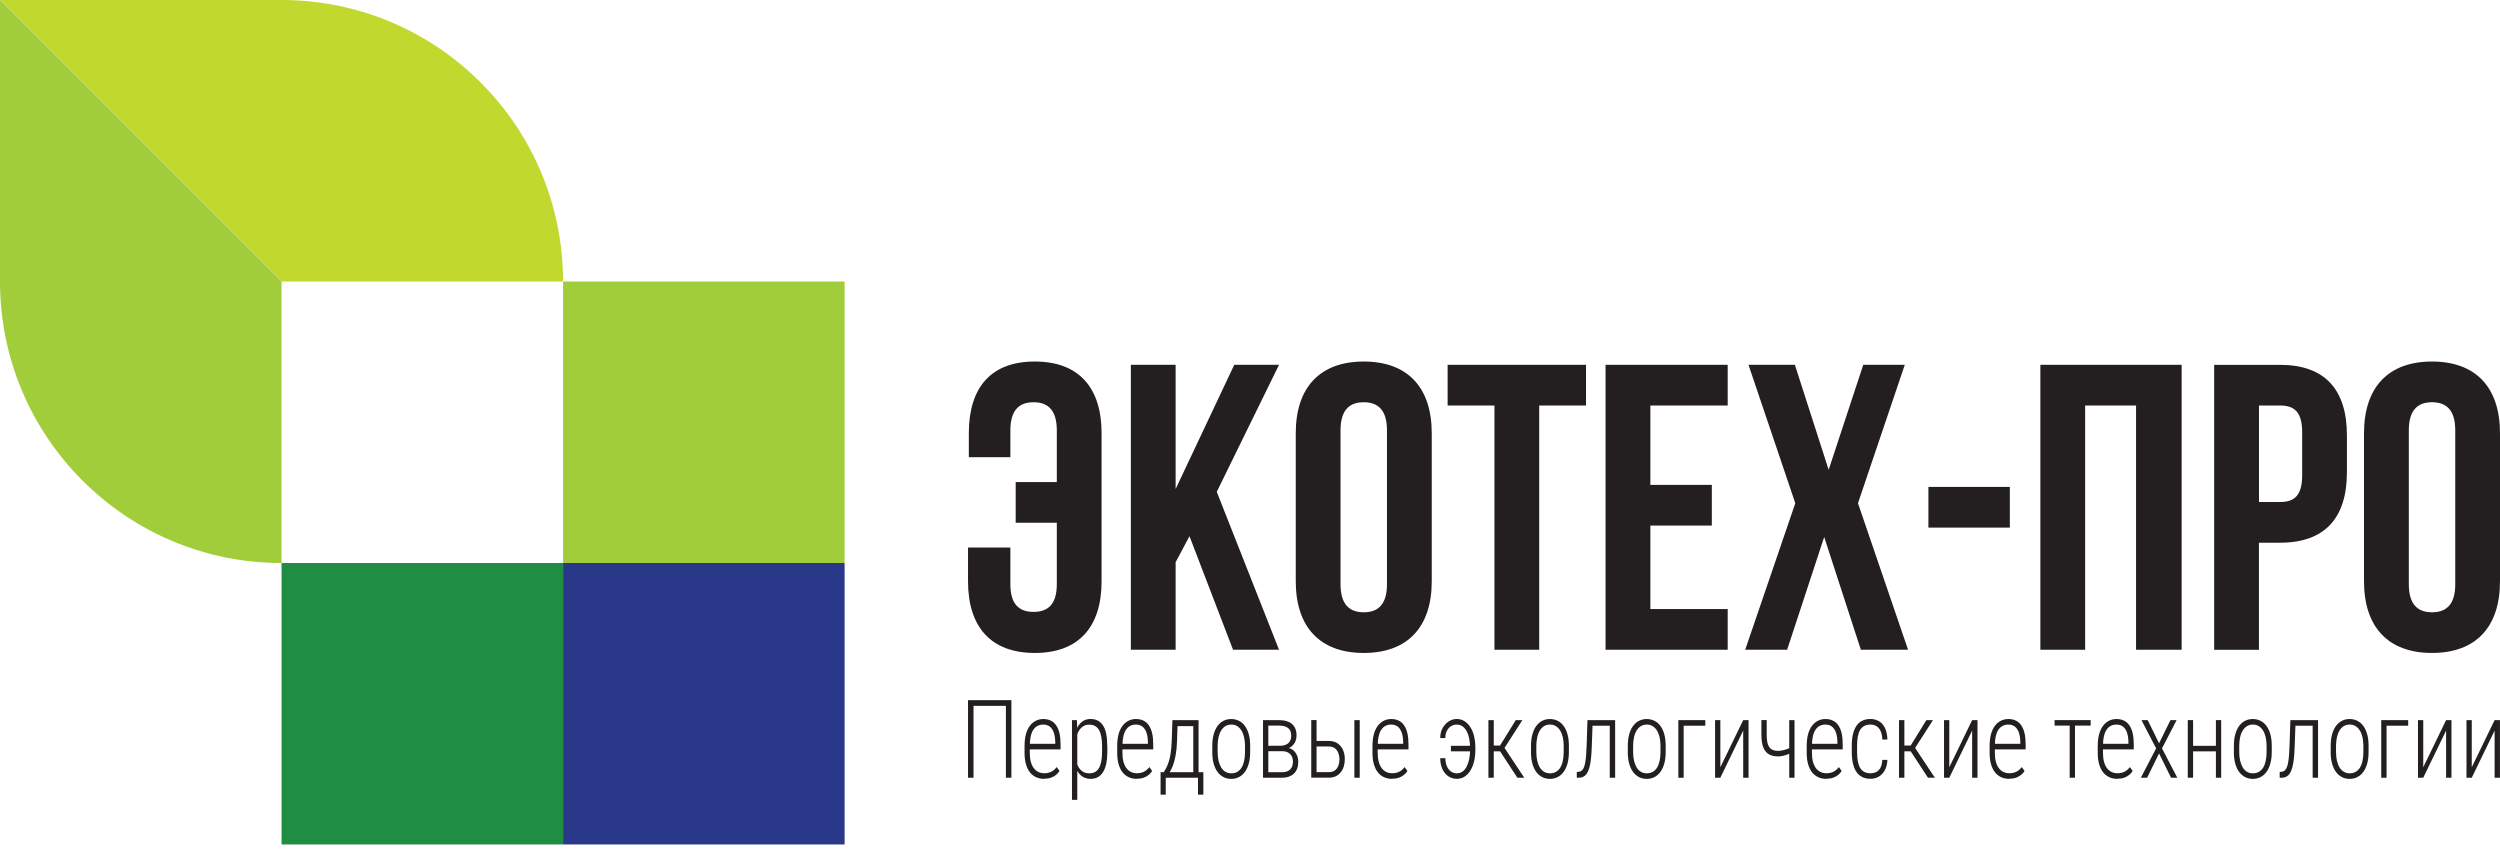 <svg width="300" height="102" viewBox="0 0 300 102" fill="none" xmlns="http://www.w3.org/2000/svg">
<g clip-path="url(#clip0_13_3)">
<path d="M121.244 65.706V70.104C121.244 72.544 122.32 73.426 124.03 73.426C125.74 73.426 126.817 72.544 126.817 70.104V62.729H121.882V57.844H126.817V51.639C126.817 49.198 125.74 48.268 124.03 48.268C122.32 48.268 121.244 49.198 121.244 51.639V54.863H116.26V51.98C116.26 46.51 118.901 43.383 124.176 43.383C129.452 43.383 132.19 46.51 132.19 51.98V69.758C132.19 75.228 129.452 78.355 124.176 78.355C118.901 78.355 116.163 75.228 116.163 69.758V65.706H121.244Z" fill="#231F20"/>
<path d="M142.737 64.341L141.076 67.469V77.97H135.703V43.777H141.076V58.677L148.111 43.777H153.484L146.011 59.018L153.484 77.97H147.964L142.737 64.341Z" fill="#231F20"/>
<path d="M155.491 51.98C155.491 46.51 158.375 43.383 163.65 43.383C168.926 43.383 171.81 46.51 171.81 51.98V69.758C171.81 75.228 168.926 78.355 163.65 78.355C158.375 78.355 155.491 75.228 155.491 69.758V51.98ZM160.864 70.104C160.864 72.544 161.941 73.474 163.65 73.474C165.36 73.474 166.437 72.544 166.437 70.104V51.639C166.437 49.198 165.36 48.268 163.65 48.268C161.941 48.268 160.864 49.198 160.864 51.639V70.104Z" fill="#231F20"/>
<path d="M173.711 43.777H190.322V48.663H184.705V77.97H179.332V48.663H173.715V43.777H173.711Z" fill="#231F20"/>
<path d="M198.044 58.185H205.419V63.07H198.044V73.085H207.324V77.97H192.666V43.777H207.324V48.663H198.044V58.19V58.185Z" fill="#231F20"/>
<path d="M228.574 43.777L222.957 60.386L228.968 77.97H223.302L218.903 64.439L214.456 77.97H209.424L215.435 60.386L209.818 43.777H215.386L219.439 56.378L223.59 43.777H228.574Z" fill="#231F20"/>
<path d="M231.409 58.429H241.181V63.314H231.409V58.429Z" fill="#231F20"/>
<path d="M250.218 77.97H244.844V43.777H261.797V77.97H256.327V48.663H250.218V77.97Z" fill="#231F20"/>
<path d="M281.63 52.228V56.675C281.63 62.145 278.989 65.126 273.616 65.126H271.073V77.974H265.7V43.782H273.616C278.989 43.782 281.63 46.762 281.63 52.232V52.228ZM271.078 48.663V60.24H273.62C275.33 60.24 276.261 59.461 276.261 57.016V51.887C276.261 49.447 275.33 48.663 273.62 48.663H271.078Z" fill="#231F20"/>
<path d="M283.681 51.98C283.681 46.51 286.564 43.383 291.84 43.383C297.116 43.383 300 46.51 300 51.98V69.758C300 75.228 297.116 78.355 291.84 78.355C286.564 78.355 283.681 75.228 283.681 69.758V51.98ZM289.058 70.104C289.058 72.544 290.135 73.474 291.845 73.474C293.555 73.474 294.631 72.544 294.631 70.104V51.639C294.631 49.198 293.555 48.268 291.845 48.268C290.135 48.268 289.058 49.198 289.058 51.639V70.104Z" fill="#231F20"/>
<path d="M121.368 84.02V93.326H120.708V84.702H116.823V93.326H116.163V84.02H121.368Z" fill="#231F20"/>
<path d="M125.297 93.463C124.952 93.463 124.637 93.401 124.349 93.272C124.061 93.144 123.813 92.954 123.605 92.697C123.397 92.44 123.233 92.112 123.118 91.718C123.003 91.324 122.945 90.859 122.945 90.323V89.53C122.945 88.954 123.007 88.462 123.127 88.05C123.246 87.639 123.415 87.302 123.623 87.045C123.835 86.784 124.075 86.593 124.34 86.469C124.611 86.345 124.89 86.283 125.186 86.283C125.528 86.283 125.829 86.345 126.086 86.469C126.343 86.593 126.564 86.779 126.737 87.032C126.91 87.284 127.047 87.599 127.136 87.98C127.224 88.361 127.268 88.812 127.268 89.331V89.924H123.321V89.26H126.631V89.082C126.622 88.631 126.569 88.245 126.462 87.931C126.356 87.617 126.196 87.368 125.984 87.2C125.771 87.032 125.505 86.948 125.182 86.948C124.947 86.948 124.735 86.996 124.535 87.089C124.336 87.187 124.168 87.337 124.021 87.541C123.875 87.745 123.769 88.011 123.689 88.338C123.614 88.666 123.574 89.065 123.574 89.525V90.318C123.574 90.743 123.614 91.111 123.698 91.417C123.782 91.722 123.902 91.979 124.057 92.183C124.212 92.387 124.398 92.542 124.611 92.639C124.823 92.741 125.062 92.79 125.324 92.79C125.638 92.79 125.917 92.728 126.161 92.604C126.405 92.48 126.622 92.294 126.808 92.046L127.14 92.519C127.034 92.688 126.896 92.847 126.728 92.984C126.56 93.126 126.356 93.237 126.126 93.321C125.891 93.405 125.612 93.45 125.293 93.45L125.297 93.463Z" fill="#231F20"/>
<path d="M129.275 87.74V95.987H128.637V86.412H129.231L129.275 87.74ZM132.881 89.547V90.194C132.881 90.752 132.837 91.235 132.748 91.647C132.66 92.054 132.531 92.395 132.358 92.661C132.186 92.931 131.977 93.131 131.729 93.264C131.481 93.396 131.202 93.463 130.883 93.463C130.564 93.463 130.298 93.405 130.064 93.286C129.829 93.166 129.625 92.998 129.457 92.776C129.288 92.555 129.156 92.298 129.054 92.001C128.952 91.704 128.885 91.377 128.845 91.018V88.888C128.89 88.493 128.965 88.139 129.067 87.82C129.169 87.501 129.302 87.227 129.47 86.996C129.638 86.766 129.838 86.589 130.068 86.465C130.298 86.341 130.569 86.279 130.87 86.279C131.189 86.279 131.472 86.341 131.72 86.465C131.968 86.589 132.181 86.779 132.354 87.041C132.527 87.302 132.66 87.639 132.744 88.055C132.828 88.471 132.872 88.967 132.872 89.547H132.881ZM132.248 90.194V89.547C132.248 89.1 132.217 88.715 132.154 88.396C132.092 88.073 131.999 87.807 131.875 87.594C131.751 87.382 131.592 87.222 131.397 87.116C131.202 87.01 130.976 86.961 130.715 86.961C130.453 86.961 130.219 87.014 130.028 87.125C129.842 87.236 129.683 87.377 129.559 87.554C129.43 87.732 129.333 87.927 129.257 88.139C129.187 88.352 129.129 88.56 129.098 88.764V91.186C129.16 91.47 129.253 91.736 129.386 91.984C129.514 92.227 129.692 92.427 129.909 92.573C130.126 92.723 130.4 92.799 130.724 92.799C130.985 92.799 131.211 92.745 131.401 92.644C131.592 92.537 131.747 92.378 131.875 92.165C131.999 91.948 132.092 91.682 132.154 91.355C132.217 91.031 132.248 90.646 132.248 90.199V90.194Z" fill="#231F20"/>
<path d="M136.416 93.463C136.07 93.463 135.756 93.401 135.468 93.272C135.18 93.144 134.932 92.954 134.724 92.697C134.516 92.44 134.352 92.112 134.237 91.718C134.121 91.324 134.064 90.859 134.064 90.323V89.53C134.064 88.954 134.126 88.462 134.245 88.05C134.365 87.639 134.533 87.302 134.742 87.045C134.954 86.784 135.193 86.593 135.459 86.469C135.729 86.345 136.008 86.283 136.305 86.283C136.646 86.283 136.948 86.345 137.205 86.469C137.461 86.593 137.683 86.779 137.856 87.032C138.028 87.284 138.166 87.599 138.254 87.98C138.343 88.361 138.387 88.812 138.387 89.331V89.924H134.44V89.26H137.749V89.082C137.741 88.631 137.687 88.245 137.581 87.931C137.475 87.617 137.315 87.368 137.103 87.2C136.89 87.032 136.624 86.948 136.301 86.948C136.066 86.948 135.853 86.996 135.654 87.089C135.455 87.187 135.286 87.337 135.14 87.541C134.994 87.745 134.888 88.011 134.808 88.338C134.733 88.666 134.693 89.065 134.693 89.525V90.318C134.693 90.743 134.733 91.111 134.817 91.417C134.901 91.722 135.021 91.979 135.176 92.183C135.331 92.387 135.517 92.542 135.729 92.639C135.942 92.741 136.181 92.79 136.443 92.79C136.757 92.79 137.036 92.728 137.28 92.604C137.523 92.48 137.741 92.294 137.927 92.046L138.259 92.519C138.152 92.688 138.015 92.847 137.847 92.984C137.678 93.126 137.475 93.237 137.244 93.321C137.01 93.405 136.731 93.45 136.412 93.45L136.416 93.463Z" fill="#231F20"/>
<path d="M139.269 92.661H144.403V95.359H143.761V93.326H139.889V95.359H139.269V92.661ZM140.691 86.412H141.329L141.244 88.91C141.222 89.574 141.165 90.15 141.076 90.637C140.988 91.124 140.877 91.536 140.744 91.882C140.611 92.227 140.465 92.515 140.305 92.75C140.146 92.98 139.986 93.175 139.827 93.33H139.481L139.499 92.67H139.65C139.747 92.515 139.845 92.347 139.942 92.156C140.044 91.966 140.137 91.736 140.234 91.457C140.332 91.177 140.407 90.836 140.474 90.424C140.54 90.013 140.584 89.508 140.607 88.914L140.691 86.416V86.412ZM140.886 86.412H143.827V93.326H143.194V87.138H140.886V86.407V86.412Z" fill="#231F20"/>
<path d="M145.475 90.234V89.512C145.475 88.99 145.528 88.524 145.639 88.126C145.75 87.727 145.905 87.391 146.104 87.116C146.303 86.841 146.547 86.638 146.822 86.496C147.101 86.354 147.406 86.283 147.739 86.283C148.071 86.283 148.394 86.354 148.673 86.496C148.952 86.638 149.192 86.841 149.391 87.116C149.59 87.391 149.75 87.727 149.856 88.126C149.967 88.524 150.02 88.99 150.02 89.512V90.234C150.02 90.752 149.967 91.213 149.856 91.616C149.745 92.019 149.59 92.356 149.386 92.63C149.183 92.905 148.943 93.113 148.664 93.255C148.385 93.396 148.08 93.467 147.747 93.467C147.415 93.467 147.101 93.396 146.826 93.255C146.547 93.113 146.308 92.905 146.104 92.63C145.9 92.356 145.745 92.019 145.634 91.616C145.524 91.213 145.471 90.757 145.471 90.234H145.475ZM146.117 89.512V90.234C146.117 90.624 146.153 90.978 146.228 91.297C146.303 91.612 146.41 91.882 146.547 92.108C146.689 92.333 146.857 92.502 147.061 92.621C147.265 92.741 147.495 92.799 147.756 92.799C148.031 92.799 148.275 92.741 148.478 92.621C148.682 92.502 148.855 92.329 148.992 92.108C149.13 91.886 149.231 91.616 149.298 91.297C149.364 90.983 149.4 90.628 149.4 90.234V89.512C149.4 89.122 149.364 88.768 149.289 88.454C149.214 88.139 149.107 87.873 148.966 87.647C148.824 87.426 148.651 87.253 148.447 87.129C148.244 87.005 148.013 86.948 147.747 86.948C147.482 86.948 147.265 87.01 147.061 87.129C146.857 87.249 146.684 87.422 146.547 87.647C146.405 87.873 146.299 88.139 146.228 88.454C146.157 88.768 146.117 89.118 146.117 89.512Z" fill="#231F20"/>
<path d="M153.843 90.145H152.031L152.018 89.494H153.555C153.861 89.494 154.118 89.45 154.321 89.357C154.525 89.264 154.68 89.131 154.786 88.95C154.893 88.768 154.946 88.547 154.946 88.281C154.946 88.073 154.915 87.891 154.853 87.74C154.791 87.59 154.702 87.466 154.578 87.368C154.454 87.271 154.308 87.196 154.131 87.147C153.954 87.098 153.741 87.072 153.502 87.072H152.199V93.33H151.562V86.416H153.502C153.83 86.416 154.118 86.452 154.37 86.527C154.623 86.602 154.84 86.713 155.021 86.864C155.203 87.014 155.345 87.204 155.438 87.435C155.535 87.665 155.584 87.94 155.584 88.254C155.584 88.467 155.553 88.666 155.491 88.852C155.429 89.038 155.34 89.202 155.216 89.353C155.092 89.503 154.95 89.618 154.778 89.711C154.605 89.804 154.405 89.858 154.184 89.88L153.838 90.15L153.843 90.145ZM153.843 93.326H151.823L152.08 92.666H153.838C154.118 92.666 154.357 92.617 154.552 92.519C154.747 92.422 154.897 92.276 154.999 92.085C155.101 91.895 155.15 91.66 155.15 91.39C155.15 91.138 155.101 90.921 154.999 90.73C154.897 90.544 154.747 90.398 154.552 90.296C154.357 90.194 154.118 90.141 153.838 90.141H152.492L152.505 89.49H154.219L154.485 89.734C154.755 89.765 154.986 89.858 155.176 90.017C155.367 90.177 155.517 90.376 155.628 90.619C155.739 90.859 155.792 91.12 155.792 91.403C155.792 91.722 155.748 92.001 155.655 92.245C155.562 92.484 155.429 92.688 155.256 92.847C155.083 93.007 154.875 93.126 154.636 93.21C154.397 93.29 154.131 93.33 153.838 93.33L153.843 93.326Z" fill="#231F20"/>
<path d="M157.777 88.914H159.455C159.867 88.914 160.217 89.007 160.501 89.198C160.784 89.388 161.001 89.649 161.152 89.977C161.303 90.309 161.378 90.681 161.378 91.107C161.378 91.421 161.334 91.713 161.249 91.984C161.165 92.254 161.041 92.488 160.877 92.688C160.718 92.891 160.519 93.046 160.279 93.157C160.04 93.268 159.766 93.321 159.455 93.321H157.351V86.407H157.989V92.657H159.455C159.766 92.657 160.014 92.586 160.2 92.44C160.386 92.294 160.523 92.103 160.607 91.868C160.691 91.634 160.736 91.381 160.736 91.115C160.736 90.85 160.691 90.619 160.607 90.385C160.523 90.15 160.386 89.955 160.2 89.804C160.014 89.654 159.766 89.579 159.455 89.579H157.777V88.914ZM163.168 86.412V93.326H162.525V86.412H163.168Z" fill="#231F20"/>
<path d="M167.048 93.463C166.703 93.463 166.388 93.401 166.1 93.272C165.812 93.144 165.564 92.954 165.356 92.697C165.148 92.44 164.984 92.112 164.869 91.718C164.753 91.324 164.696 90.859 164.696 90.323V89.53C164.696 88.954 164.758 88.462 164.878 88.05C164.997 87.639 165.165 87.302 165.374 87.045C165.586 86.784 165.825 86.593 166.091 86.469C166.361 86.345 166.641 86.283 166.937 86.283C167.278 86.283 167.58 86.345 167.837 86.469C168.094 86.593 168.315 86.779 168.488 87.032C168.661 87.284 168.798 87.599 168.886 87.98C168.975 88.361 169.019 88.812 169.019 89.331V89.924H165.072V89.26H168.381V89.082C168.373 88.631 168.319 88.245 168.213 87.931C168.107 87.617 167.947 87.368 167.735 87.2C167.522 87.032 167.256 86.948 166.933 86.948C166.698 86.948 166.486 86.996 166.286 87.089C166.087 87.187 165.919 87.337 165.772 87.541C165.626 87.745 165.52 88.011 165.44 88.338C165.365 88.666 165.325 89.065 165.325 89.525V90.318C165.325 90.743 165.365 91.111 165.449 91.417C165.533 91.722 165.653 91.979 165.808 92.183C165.963 92.387 166.149 92.542 166.361 92.639C166.574 92.741 166.813 92.79 167.075 92.79C167.389 92.79 167.668 92.728 167.912 92.604C168.156 92.48 168.373 92.294 168.559 92.046L168.891 92.519C168.785 92.688 168.647 92.847 168.479 92.984C168.311 93.126 168.107 93.237 167.876 93.321C167.642 93.405 167.363 93.45 167.044 93.45L167.048 93.463Z" fill="#231F20"/>
<path d="M174.796 86.948C174.57 86.948 174.353 87.01 174.149 87.129C173.945 87.249 173.773 87.43 173.64 87.67C173.507 87.909 173.44 88.21 173.44 88.569H172.825C172.825 88.117 172.918 87.718 173.108 87.377C173.294 87.036 173.542 86.766 173.843 86.571C174.145 86.376 174.464 86.279 174.8 86.279C175.137 86.279 175.469 86.367 175.748 86.545C176.027 86.722 176.262 86.965 176.457 87.28C176.652 87.594 176.798 87.957 176.896 88.378C176.993 88.795 177.042 89.246 177.042 89.734V90.004C177.042 90.491 176.993 90.943 176.891 91.359C176.789 91.775 176.643 92.143 176.453 92.457C176.258 92.772 176.023 93.016 175.753 93.193C175.478 93.37 175.164 93.458 174.805 93.458C174.446 93.458 174.109 93.357 173.808 93.157C173.507 92.958 173.272 92.674 173.095 92.302C172.918 91.93 172.829 91.492 172.829 90.983H173.445C173.445 91.364 173.507 91.687 173.631 91.961C173.755 92.236 173.919 92.44 174.127 92.586C174.335 92.728 174.561 92.799 174.805 92.799C175.079 92.799 175.319 92.723 175.522 92.573C175.726 92.422 175.89 92.214 176.019 91.948C176.147 91.682 176.244 91.386 176.311 91.049C176.377 90.712 176.408 90.367 176.408 90.004V89.734C176.408 89.366 176.377 89.016 176.315 88.684C176.253 88.352 176.156 88.05 176.023 87.794C175.89 87.532 175.722 87.329 175.522 87.178C175.323 87.027 175.084 86.952 174.805 86.952L174.796 86.948ZM176.696 89.499V90.163H174.109V89.499H176.696Z" fill="#231F20"/>
<path d="M179.252 86.412V93.326H178.61V86.412H179.252ZM182.685 86.412L180.276 90.163H179.026L178.951 89.468H180.005L181.892 86.412H182.685ZM182.083 93.326L179.948 90.061L180.355 89.468L182.911 93.33H182.083V93.326Z" fill="#231F20"/>
<path d="M183.722 90.234V89.512C183.722 88.99 183.775 88.524 183.886 88.126C183.997 87.727 184.152 87.391 184.351 87.116C184.55 86.841 184.794 86.638 185.069 86.496C185.348 86.354 185.653 86.283 185.986 86.283C186.318 86.283 186.641 86.354 186.92 86.496C187.199 86.638 187.439 86.841 187.638 87.116C187.837 87.391 187.997 87.727 188.103 88.126C188.214 88.524 188.267 88.99 188.267 89.512V90.234C188.267 90.752 188.214 91.213 188.103 91.616C187.992 92.019 187.837 92.356 187.633 92.63C187.43 92.905 187.19 93.113 186.911 93.255C186.632 93.396 186.327 93.467 185.994 93.467C185.662 93.467 185.348 93.396 185.073 93.255C184.794 93.113 184.555 92.905 184.351 92.63C184.147 92.356 183.992 92.019 183.881 91.616C183.771 91.213 183.717 90.757 183.717 90.234H183.722ZM184.36 89.512V90.234C184.36 90.624 184.395 90.978 184.471 91.297C184.546 91.612 184.652 91.882 184.79 92.108C184.931 92.333 185.1 92.502 185.303 92.621C185.507 92.741 185.737 92.799 185.999 92.799C186.273 92.799 186.517 92.741 186.721 92.621C186.925 92.502 187.097 92.329 187.235 92.108C187.372 91.886 187.474 91.616 187.54 91.297C187.607 90.983 187.642 90.628 187.642 90.234V89.512C187.642 89.122 187.607 88.768 187.532 88.454C187.456 88.139 187.35 87.873 187.208 87.647C187.066 87.426 186.894 87.253 186.69 87.129C186.486 87.005 186.256 86.948 185.99 86.948C185.724 86.948 185.507 87.01 185.303 87.129C185.1 87.249 184.927 87.422 184.79 87.647C184.648 87.873 184.541 88.139 184.471 88.454C184.4 88.768 184.36 89.118 184.36 89.512Z" fill="#231F20"/>
<path d="M190.491 86.412H191.129L191.009 89.658C190.991 90.185 190.96 90.65 190.916 91.053C190.872 91.452 190.81 91.797 190.73 92.09C190.65 92.378 190.553 92.617 190.438 92.794C190.322 92.976 190.181 93.109 190.017 93.197C189.853 93.286 189.662 93.33 189.445 93.33H189.215V92.635L189.401 92.621C189.538 92.612 189.658 92.573 189.76 92.506C189.862 92.44 189.95 92.329 190.026 92.178C190.101 92.028 190.163 91.833 190.212 91.589C190.26 91.346 190.3 91.049 190.331 90.699C190.358 90.349 190.38 89.937 190.398 89.459L190.495 86.412H190.491ZM193.281 86.412V87.085H190.659V86.412H193.281ZM193.817 86.412V93.326H193.171V86.412H193.817Z" fill="#231F20"/>
<path d="M195.337 90.234V89.512C195.337 88.99 195.39 88.524 195.501 88.126C195.612 87.727 195.767 87.391 195.966 87.116C196.165 86.841 196.409 86.638 196.684 86.496C196.963 86.354 197.268 86.283 197.601 86.283C197.933 86.283 198.256 86.354 198.535 86.496C198.814 86.638 199.053 86.841 199.253 87.116C199.452 87.391 199.612 87.727 199.718 88.126C199.829 88.524 199.882 88.99 199.882 89.512V90.234C199.882 90.752 199.829 91.213 199.718 91.616C199.607 92.019 199.452 92.356 199.248 92.63C199.045 92.905 198.805 93.113 198.526 93.255C198.247 93.396 197.942 93.467 197.609 93.467C197.277 93.467 196.963 93.396 196.688 93.255C196.409 93.113 196.17 92.905 195.966 92.63C195.762 92.356 195.607 92.019 195.496 91.616C195.386 91.213 195.332 90.757 195.332 90.234H195.337ZM195.975 89.512V90.234C195.975 90.624 196.01 90.978 196.086 91.297C196.161 91.612 196.267 91.882 196.404 92.108C196.546 92.333 196.715 92.502 196.918 92.621C197.122 92.741 197.352 92.799 197.614 92.799C197.888 92.799 198.132 92.741 198.336 92.621C198.54 92.502 198.712 92.329 198.85 92.108C198.987 91.886 199.089 91.616 199.155 91.297C199.222 90.983 199.257 90.628 199.257 90.234V89.512C199.257 89.122 199.222 88.768 199.147 88.454C199.071 88.139 198.965 87.873 198.823 87.647C198.681 87.426 198.509 87.253 198.305 87.129C198.101 87.005 197.871 86.948 197.605 86.948C197.339 86.948 197.122 87.01 196.918 87.129C196.715 87.249 196.542 87.422 196.404 87.647C196.263 87.873 196.156 88.139 196.086 88.454C196.015 88.768 195.975 89.118 195.975 89.512Z" fill="#231F20"/>
<path d="M204.635 86.412V87.085H202.039V93.33H201.401V86.416H204.635V86.412Z" fill="#231F20"/>
<path d="M206.442 92.068L209.184 86.412H209.827V93.326H209.184V87.67L206.442 93.326H205.809V86.412H206.442V92.068Z" fill="#231F20"/>
<path d="M215.125 89.556V90.221C214.974 90.314 214.806 90.402 214.615 90.487C214.425 90.571 214.226 90.637 214.013 90.69C213.8 90.743 213.588 90.77 213.375 90.77C212.941 90.77 212.578 90.686 212.281 90.522C211.984 90.358 211.758 90.083 211.603 89.703C211.448 89.322 211.368 88.812 211.368 88.17V86.407H212.006V88.17C212.006 88.662 212.055 89.047 212.152 89.326C212.25 89.605 212.401 89.809 212.604 89.928C212.808 90.048 213.061 90.106 213.371 90.106C213.597 90.097 213.818 90.066 214.035 90.013C214.252 89.959 214.452 89.893 214.638 89.813C214.824 89.734 214.983 89.645 215.116 89.556H215.125ZM215.342 86.412V93.326H214.708V86.412H215.342Z" fill="#231F20"/>
<path d="M219.156 93.463C218.81 93.463 218.496 93.401 218.208 93.272C217.92 93.144 217.672 92.954 217.464 92.697C217.256 92.44 217.092 92.112 216.977 91.718C216.861 91.324 216.804 90.859 216.804 90.323V89.53C216.804 88.954 216.866 88.462 216.985 88.05C217.105 87.639 217.273 87.302 217.482 87.045C217.694 86.784 217.933 86.593 218.199 86.469C218.469 86.345 218.748 86.283 219.045 86.283C219.386 86.283 219.688 86.345 219.945 86.469C220.201 86.593 220.423 86.779 220.596 87.032C220.768 87.284 220.906 87.599 220.994 87.98C221.083 88.361 221.127 88.812 221.127 89.331V89.924H217.18V89.26H220.489V89.082C220.481 88.631 220.427 88.245 220.321 87.931C220.215 87.617 220.055 87.368 219.843 87.2C219.63 87.032 219.364 86.948 219.041 86.948C218.806 86.948 218.593 86.996 218.394 87.089C218.195 87.187 218.026 87.337 217.88 87.541C217.734 87.745 217.628 88.011 217.548 88.338C217.473 88.666 217.433 89.065 217.433 89.525V90.318C217.433 90.743 217.473 91.111 217.557 91.417C217.641 91.722 217.761 91.979 217.916 92.183C218.071 92.387 218.257 92.542 218.469 92.639C218.682 92.741 218.921 92.79 219.183 92.79C219.497 92.79 219.776 92.728 220.02 92.604C220.263 92.48 220.481 92.294 220.667 92.046L220.999 92.519C220.892 92.688 220.755 92.847 220.587 92.984C220.418 93.126 220.215 93.237 219.984 93.321C219.75 93.405 219.471 93.45 219.152 93.45L219.156 93.463Z" fill="#231F20"/>
<path d="M224.463 92.794C224.702 92.794 224.924 92.745 225.132 92.648C225.34 92.55 225.513 92.382 225.646 92.147C225.779 91.913 225.858 91.589 225.876 91.182H226.487C226.47 91.678 226.363 92.094 226.177 92.431C225.991 92.767 225.748 93.024 225.451 93.197C225.154 93.37 224.826 93.454 224.463 93.454C224.1 93.454 223.759 93.388 223.479 93.25C223.2 93.113 222.966 92.909 222.78 92.639C222.594 92.369 222.452 92.037 222.359 91.638C222.266 91.24 222.213 90.779 222.213 90.252V89.472C222.213 88.945 222.261 88.48 222.359 88.086C222.456 87.692 222.594 87.36 222.78 87.089C222.966 86.819 223.2 86.62 223.479 86.483C223.759 86.345 224.086 86.279 224.463 86.279C224.839 86.279 225.176 86.367 225.477 86.545C225.779 86.722 226.018 86.992 226.195 87.355C226.372 87.718 226.47 88.179 226.487 88.741H225.876C225.863 88.312 225.787 87.962 225.659 87.701C225.53 87.435 225.362 87.244 225.154 87.125C224.946 87.005 224.715 86.948 224.458 86.948C224.162 86.948 223.914 87.005 223.705 87.116C223.497 87.227 223.333 87.395 223.209 87.608C223.081 87.825 222.992 88.086 222.935 88.4C222.877 88.715 222.85 89.074 222.85 89.477V90.256C222.85 90.659 222.881 91.022 222.935 91.337C222.992 91.651 223.085 91.917 223.209 92.134C223.338 92.351 223.502 92.515 223.705 92.626C223.909 92.737 224.162 92.794 224.458 92.794H224.463Z" fill="#231F20"/>
<path d="M228.525 86.412V93.326H227.883V86.412H228.525ZM231.958 86.412L229.548 90.163H228.299L228.224 89.468H229.278L231.165 86.412H231.958ZM231.356 93.326L229.221 90.061L229.628 89.468L232.184 93.33H231.356V93.326Z" fill="#231F20"/>
<path d="M233.916 92.068L236.658 86.412H237.3V93.326H236.658V87.67L233.916 93.326H233.283V86.412H233.916V92.068Z" fill="#231F20"/>
<path d="M241.106 93.463C240.76 93.463 240.446 93.401 240.158 93.272C239.87 93.144 239.622 92.954 239.414 92.697C239.205 92.44 239.041 92.112 238.926 91.718C238.811 91.324 238.753 90.859 238.753 90.323V89.53C238.753 88.954 238.815 88.462 238.935 88.05C239.055 87.639 239.223 87.302 239.431 87.045C239.644 86.784 239.883 86.593 240.149 86.469C240.419 86.345 240.698 86.283 240.995 86.283C241.336 86.283 241.637 86.345 241.894 86.469C242.151 86.593 242.373 86.779 242.545 87.032C242.718 87.284 242.855 87.599 242.944 87.98C243.033 88.361 243.077 88.812 243.077 89.331V89.924H239.13V89.26H242.439V89.082C242.43 88.631 242.377 88.245 242.271 87.931C242.164 87.617 242.005 87.368 241.792 87.2C241.58 87.032 241.314 86.948 240.991 86.948C240.756 86.948 240.543 86.996 240.344 87.089C240.144 87.187 239.976 87.337 239.83 87.541C239.684 87.745 239.577 88.011 239.498 88.338C239.422 88.666 239.383 89.065 239.383 89.525V90.318C239.383 90.743 239.422 91.111 239.507 91.417C239.591 91.722 239.71 91.979 239.865 92.183C240.02 92.387 240.206 92.542 240.419 92.639C240.632 92.741 240.871 92.79 241.132 92.79C241.447 92.79 241.726 92.728 241.969 92.604C242.213 92.48 242.43 92.294 242.616 92.046L242.948 92.519C242.842 92.688 242.705 92.847 242.537 92.984C242.368 93.126 242.164 93.237 241.934 93.321C241.699 93.405 241.42 93.45 241.101 93.45L241.106 93.463Z" fill="#231F20"/>
<path d="M250.878 86.412V87.072H246.55V86.412H250.878ZM249 86.412V93.326H248.362V86.412H249Z" fill="#231F20"/>
<path d="M254.081 93.463C253.735 93.463 253.421 93.401 253.133 93.272C252.845 93.144 252.597 92.954 252.388 92.697C252.18 92.44 252.016 92.112 251.901 91.718C251.786 91.324 251.728 90.859 251.728 90.323V89.53C251.728 88.954 251.79 88.462 251.91 88.05C252.03 87.639 252.198 87.302 252.406 87.045C252.619 86.784 252.858 86.593 253.124 86.469C253.394 86.345 253.673 86.283 253.97 86.283C254.311 86.283 254.612 86.345 254.869 86.469C255.126 86.593 255.348 86.779 255.52 87.032C255.693 87.284 255.83 87.599 255.919 87.98C256.008 88.361 256.052 88.812 256.052 89.331V89.924H252.105V89.26H255.414V89.082C255.405 88.631 255.352 88.245 255.246 87.931C255.139 87.617 254.98 87.368 254.767 87.2C254.555 87.032 254.289 86.948 253.965 86.948C253.731 86.948 253.518 86.996 253.319 87.089C253.119 87.187 252.951 87.337 252.805 87.541C252.659 87.745 252.552 88.011 252.473 88.338C252.397 88.666 252.357 89.065 252.357 89.525V90.318C252.357 90.743 252.397 91.111 252.481 91.417C252.566 91.722 252.685 91.979 252.84 92.183C252.995 92.387 253.181 92.542 253.394 92.639C253.607 92.741 253.846 92.79 254.107 92.79C254.422 92.79 254.701 92.728 254.944 92.604C255.188 92.48 255.405 92.294 255.591 92.046L255.923 92.519C255.817 92.688 255.68 92.847 255.511 92.984C255.343 93.126 255.139 93.237 254.909 93.321C254.674 93.405 254.395 93.45 254.076 93.45L254.081 93.463Z" fill="#231F20"/>
<path d="M257.726 86.412L259.086 89.198L260.455 86.412H261.195L259.441 89.804L261.275 93.326H260.526L259.086 90.411L257.655 93.326H256.902L258.736 89.804L256.973 86.412H257.722H257.726Z" fill="#231F20"/>
<path d="M263.171 86.412V93.326H262.533V86.412H263.171ZM266.05 89.499V90.163H263.02V89.499H266.05ZM266.542 86.412V93.326H265.908V86.412H266.542Z" fill="#231F20"/>
<path d="M268.066 90.234V89.512C268.066 88.99 268.119 88.524 268.229 88.126C268.34 87.727 268.495 87.391 268.695 87.116C268.894 86.841 269.138 86.638 269.412 86.496C269.691 86.354 269.997 86.283 270.329 86.283C270.661 86.283 270.985 86.354 271.264 86.496C271.543 86.638 271.782 86.841 271.981 87.116C272.181 87.391 272.34 87.727 272.447 88.126C272.557 88.524 272.611 88.99 272.611 89.512V90.234C272.611 90.752 272.557 91.213 272.447 91.616C272.336 92.019 272.181 92.356 271.977 92.63C271.773 92.905 271.534 93.113 271.255 93.255C270.976 93.396 270.67 93.467 270.338 93.467C270.006 93.467 269.691 93.396 269.417 93.255C269.138 93.113 268.898 92.905 268.695 92.63C268.491 92.356 268.336 92.019 268.225 91.616C268.114 91.213 268.061 90.757 268.061 90.234H268.066ZM268.708 89.512V90.234C268.708 90.624 268.743 90.978 268.819 91.297C268.894 91.612 269 91.882 269.138 92.108C269.279 92.333 269.448 92.502 269.651 92.621C269.855 92.741 270.086 92.799 270.347 92.799C270.622 92.799 270.865 92.741 271.069 92.621C271.273 92.502 271.445 92.329 271.583 92.108C271.72 91.886 271.822 91.616 271.888 91.297C271.955 90.983 271.99 90.628 271.99 90.234V89.512C271.99 89.122 271.955 88.768 271.88 88.454C271.804 88.139 271.698 87.873 271.556 87.647C271.414 87.426 271.242 87.253 271.038 87.129C270.834 87.005 270.604 86.948 270.338 86.948C270.072 86.948 269.855 87.01 269.651 87.129C269.448 87.249 269.275 87.422 269.138 87.647C268.996 87.873 268.889 88.139 268.819 88.454C268.748 88.768 268.708 89.118 268.708 89.512Z" fill="#231F20"/>
<path d="M274.839 86.412H275.477L275.357 89.658C275.339 90.185 275.308 90.65 275.264 91.053C275.22 91.452 275.158 91.797 275.078 92.09C274.998 92.378 274.901 92.617 274.786 92.794C274.67 92.976 274.529 93.109 274.365 93.197C274.201 93.286 274.01 93.33 273.793 93.33H273.563V92.635L273.749 92.621C273.886 92.612 274.006 92.573 274.108 92.506C274.21 92.44 274.298 92.329 274.374 92.178C274.449 92.028 274.511 91.833 274.56 91.589C274.608 91.346 274.648 91.049 274.679 90.699C274.706 90.349 274.728 89.937 274.746 89.459L274.843 86.412H274.839ZM277.629 86.412V87.085H275.007V86.412H277.629ZM278.165 86.412V93.326H277.519V86.412H278.165Z" fill="#231F20"/>
<path d="M279.685 90.234V89.512C279.685 88.99 279.738 88.524 279.849 88.126C279.96 87.727 280.115 87.391 280.314 87.116C280.513 86.841 280.757 86.638 281.032 86.496C281.311 86.354 281.616 86.283 281.949 86.283C282.281 86.283 282.604 86.354 282.883 86.496C283.162 86.638 283.402 86.841 283.601 87.116C283.8 87.391 283.96 87.727 284.066 88.126C284.177 88.524 284.23 88.99 284.23 89.512V90.234C284.23 90.752 284.177 91.213 284.066 91.616C283.955 92.019 283.8 92.356 283.596 92.63C283.393 92.905 283.153 93.113 282.874 93.255C282.595 93.396 282.29 93.467 281.957 93.467C281.625 93.467 281.311 93.396 281.036 93.255C280.757 93.113 280.518 92.905 280.314 92.63C280.11 92.356 279.955 92.019 279.844 91.616C279.734 91.213 279.68 90.757 279.68 90.234H279.685ZM280.323 89.512V90.234C280.323 90.624 280.358 90.978 280.434 91.297C280.509 91.612 280.615 91.882 280.753 92.108C280.894 92.333 281.063 92.502 281.266 92.621C281.47 92.741 281.7 92.799 281.962 92.799C282.236 92.799 282.48 92.741 282.684 92.621C282.888 92.502 283.06 92.329 283.198 92.108C283.335 91.886 283.437 91.616 283.503 91.297C283.57 90.983 283.605 90.628 283.605 90.234V89.512C283.605 89.122 283.57 88.768 283.495 88.454C283.419 88.139 283.313 87.873 283.171 87.647C283.029 87.426 282.857 87.253 282.653 87.129C282.449 87.005 282.219 86.948 281.953 86.948C281.687 86.948 281.47 87.01 281.266 87.129C281.063 87.249 280.89 87.422 280.753 87.647C280.611 87.873 280.504 88.139 280.434 88.454C280.363 88.768 280.323 89.118 280.323 89.512Z" fill="#231F20"/>
<path d="M288.983 86.412V87.085H286.387V93.33H285.749V86.416H288.983V86.412Z" fill="#231F20"/>
<path d="M290.79 92.068L293.532 86.412H294.175V93.326H293.532V87.67L290.79 93.326H290.157V86.412H290.79V92.068Z" fill="#231F20"/>
<path d="M296.611 92.068L299.353 86.412H299.996V93.326H299.353V87.67L296.611 93.326H295.978V86.412H296.611V92.068Z" fill="#231F20"/>
<path fill-rule="evenodd" clip-rule="evenodd" d="M0 0L33.782 33.781H67.564C67.568 15.121 52.444 0 33.782 0H0Z" fill="#C1D82F"/>
<path fill-rule="evenodd" clip-rule="evenodd" d="M33.782 33.781L0 0V33.781C0 52.436 15.128 67.561 33.782 67.561V33.781Z" fill="#A2CD3A"/>
<path d="M101.354 67.557H67.568V101.338H101.354V67.557Z" fill="#2A3889"/>
<path d="M101.354 33.781H67.568V67.561H101.354V33.781Z" fill="#A2CD3A"/>
<path d="M67.568 67.557H33.786V101.333H67.568V67.557Z" fill="#208D45"/>
</g>
<defs>
<clipPath id="clip0_13_3">
<rect width="300" height="101.338" fill="white"/>
</clipPath>
</defs>
</svg>

